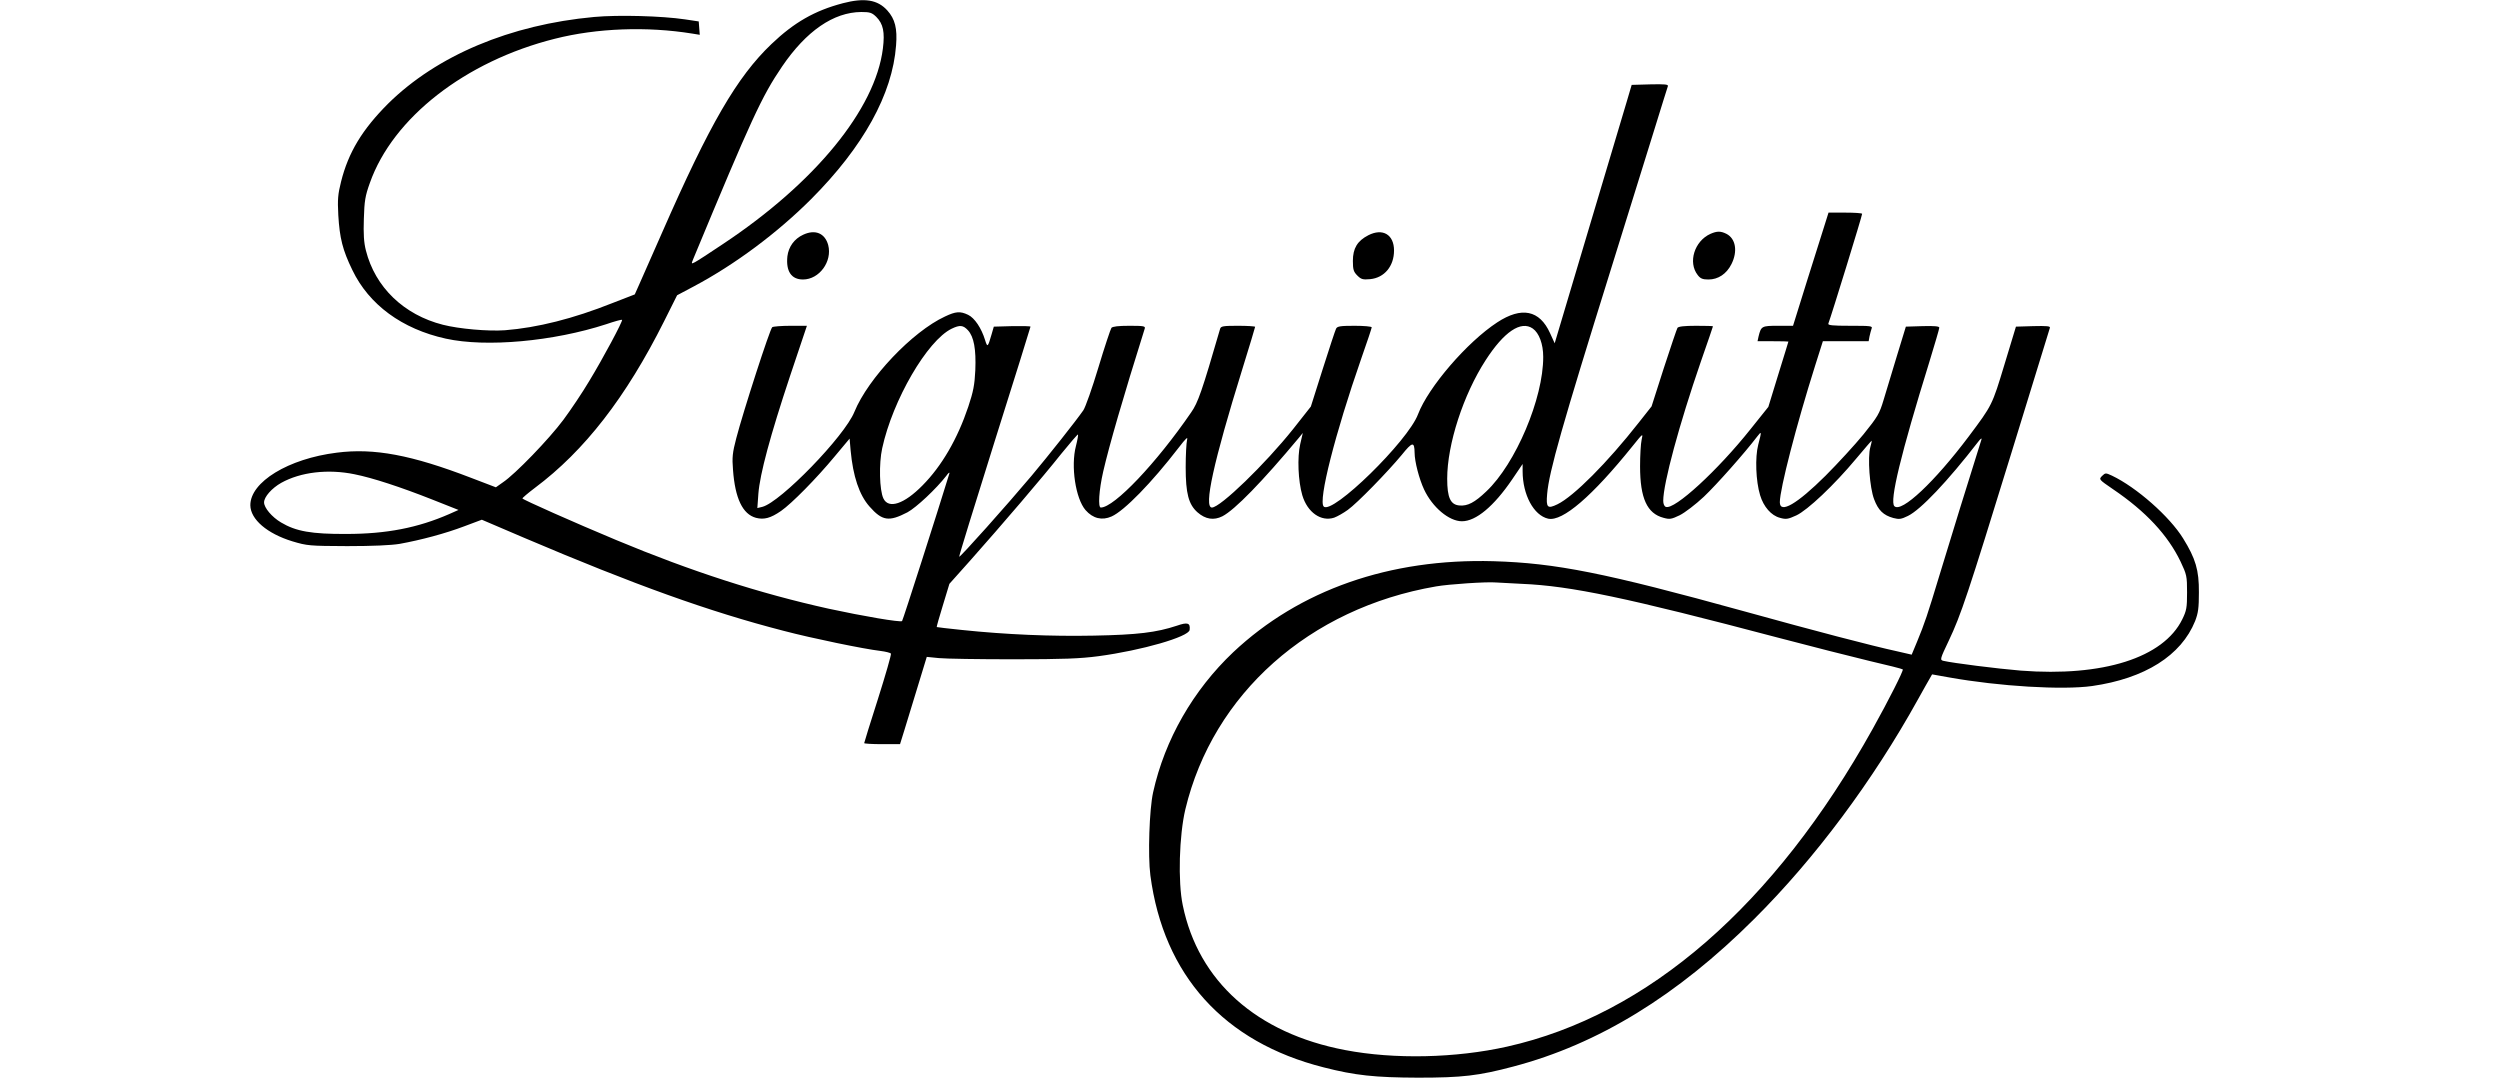 <?xml version="1.0" standalone="no"?>
<!DOCTYPE svg PUBLIC "-//W3C//DTD SVG 20010904//EN"
 "http://www.w3.org/TR/2001/REC-SVG-20010904/DTD/svg10.dtd">
<svg version="1.0" xmlns="http://www.w3.org/2000/svg"
 width="1458pt" height="629pt" viewBox="0 0 1458 629"
 preserveAspectRatio="xMidYMid meet">

<g transform="translate(0,629) scale(0.1,-0.1)"
fill="#000000" stroke="none">
<path d="M4915 6271 c-164 -43 -284 -112 -416 -238 -201 -192 -360 -466 -637
-1098 -61 -137 -121 -275 -135 -306 l-25 -56 -129 -50 c-231 -92 -439 -144
-628 -159 -99 -7 -268 8 -362 32 -228 58 -395 219 -449 433 -12 47 -15 96 -12
185 3 104 8 134 35 209 134 380 557 710 1079 841 245 62 536 73 802 30 l43 -7
-3 39 -3 39 -80 12 c-135 20 -388 27 -530 14 -490 -45 -917 -225 -1201 -505
-151 -151 -232 -284 -275 -456 -18 -72 -21 -102 -16 -195 8 -134 25 -203 82
-320 97 -202 290 -344 545 -400 235 -52 628 -16 935 84 49 17 91 28 93 26 6
-6 -111 -225 -192 -358 -39 -66 -107 -167 -150 -225 -84 -113 -282 -318 -353
-365 l-41 -29 -144 55 c-348 134 -567 175 -784 147 -282 -35 -505 -171 -504
-307 1 -82 98 -165 245 -210 87 -26 99 -27 320 -28 149 0 256 5 305 13 127 23
268 61 376 102 l104 39 248 -106 c644 -274 1078 -430 1512 -542 167 -44 469
-106 563 -117 32 -4 60 -11 63 -16 3 -5 -31 -123 -75 -262 -45 -140 -81 -257
-81 -260 0 -3 47 -6 104 -6 l105 0 24 77 c13 43 48 158 78 255 l54 177 70 -7
c39 -4 234 -7 435 -7 292 0 391 4 496 18 254 34 526 113 532 153 5 41 -11 47
-74 25 -121 -40 -229 -53 -484 -58 -250 -5 -511 6 -770 33 -79 8 -145 16 -147
17 -1 2 15 59 36 127 l38 125 125 140 c182 205 420 483 527 618 52 64 96 115
98 113 2 -2 -3 -32 -12 -67 -31 -118 -2 -307 56 -374 43 -49 96 -62 152 -37
74 33 233 196 391 401 43 56 55 67 49 45 -4 -16 -8 -87 -8 -159 0 -153 17
-217 69 -263 47 -41 95 -48 145 -23 72 37 232 201 448 460 l21 26 -15 -65
c-18 -77 -12 -216 12 -298 30 -101 110 -156 186 -131 19 7 54 27 79 45 55 39
233 222 315 321 62 77 74 79 75 13 0 -52 27 -154 55 -214 49 -105 146 -186
221 -186 82 0 186 87 293 244 l61 90 0 -42 c0 -138 65 -258 149 -277 84 -18
257 131 492 423 62 77 62 77 53 37 -5 -22 -9 -92 -9 -155 0 -186 41 -275 137
-300 36 -10 46 -8 94 15 30 15 93 63 141 108 74 70 238 255 311 351 26 34 27
32 6 -48 -19 -73 -14 -212 11 -294 20 -67 65 -119 116 -132 35 -10 47 -8 95
14 65 30 221 177 350 332 48 57 88 104 90 104 1 0 -2 -17 -8 -37 -17 -60 -4
-238 22 -305 24 -64 54 -93 112 -109 34 -9 46 -7 85 12 74 36 230 200 411 434
13 17 21 22 18 12 -55 -173 -199 -639 -245 -792 -70 -232 -87 -282 -130 -386
l-32 -77 -87 20 c-143 31 -483 120 -887 232 -818 226 -1101 282 -1465 293
-605 17 -1131 -167 -1518 -531 -233 -221 -399 -509 -467 -817 -22 -99 -31
-369 -16 -484 77 -583 429 -973 1011 -1120 183 -47 298 -59 550 -60 257 0 353
11 556 65 494 130 956 413 1404 860 355 353 693 807 955 1280 32 58 64 114 71
126 l12 21 101 -18 c291 -52 660 -74 832 -50 308 44 520 178 601 379 18 47 22
76 22 167 1 130 -19 197 -92 315 -79 128 -272 298 -415 366 -37 17 -38 17 -58
-2 -19 -20 -19 -20 64 -77 192 -130 320 -268 394 -422 36 -76 38 -85 38 -180
0 -89 -3 -106 -28 -157 -110 -224 -462 -336 -942 -299 -135 11 -396 44 -451
57 -21 5 -20 10 31 117 72 152 110 266 366 1097 121 393 222 721 224 728 4 10
-18 12 -97 10 l-101 -3 -67 -221 c-72 -238 -71 -236 -208 -419 -199 -265 -393
-448 -434 -407 -29 29 38 306 203 838 32 105 59 196 59 203 0 8 -26 11 -97 9
l-98 -3 -52 -170 c-28 -93 -63 -209 -78 -258 -24 -80 -34 -97 -117 -200 -50
-61 -150 -170 -222 -242 -166 -165 -266 -223 -266 -154 0 77 97 452 206 797
l45 142 133 0 134 0 5 28 c3 15 9 35 12 45 7 16 -3 17 -125 17 -104 0 -131 3
-127 13 18 47 197 628 197 640 0 4 -44 7 -98 7 l-98 0 -21 -67 c-12 -38 -59
-186 -104 -330 l-82 -263 -88 0 c-95 0 -98 -2 -113 -62 l-6 -28 90 0 c49 0 90
-1 90 -2 0 -2 -27 -88 -59 -192 l-58 -189 -104 -130 c-190 -239 -444 -473
-494 -453 -9 3 -15 18 -15 35 0 102 93 445 219 811 39 112 71 205 71 207 0 2
-45 3 -99 3 -69 0 -102 -4 -108 -12 -4 -7 -40 -113 -80 -236 l-71 -222 -75
-95 c-182 -232 -379 -430 -474 -476 -58 -28 -67 -20 -60 60 11 131 88 400 372
1311 95 305 208 667 250 804 43 138 79 256 82 263 4 11 -16 13 -103 11 l-108
-3 -28 -95 c-15 -52 -117 -391 -225 -754 l-196 -658 -27 59 c-61 135 -166 156
-308 63 -176 -115 -402 -378 -462 -536 -58 -156 -500 -588 -550 -538 -33 33
66 424 219 863 34 96 61 178 61 182 0 5 -45 9 -100 9 -85 0 -101 -3 -108 -17
-5 -10 -40 -116 -78 -236 l-69 -218 -104 -132 c-162 -203 -424 -457 -473 -457
-49 0 9 265 177 806 41 133 75 244 75 248 0 3 -45 6 -99 6 -86 0 -100 -2 -105
-17 -106 -365 -129 -431 -169 -488 -202 -295 -449 -555 -527 -555 -17 0 -11
100 14 210 35 152 116 432 242 833 5 15 -4 17 -89 17 -64 0 -98 -4 -105 -12
-5 -7 -40 -111 -76 -231 -36 -120 -76 -233 -88 -250 -43 -62 -203 -264 -302
-382 -143 -170 -417 -477 -422 -472 -2 2 91 304 206 670 116 367 210 669 210
672 0 3 -48 4 -107 3 l-107 -3 -13 -45 c-22 -76 -24 -78 -38 -33 -21 69 -61
129 -99 147 -46 22 -72 20 -135 -10 -190 -88 -448 -360 -528 -556 -57 -142
-431 -527 -537 -554 l-29 -7 6 84 c9 115 69 338 185 687 l98 292 -95 0 c-53 0
-101 -4 -107 -8 -13 -8 -171 -497 -210 -648 -22 -84 -25 -112 -19 -184 12
-166 56 -259 134 -280 47 -12 85 -2 146 40 62 43 207 190 313 318 l87 104 6
-69 c14 -151 50 -259 110 -327 74 -84 113 -90 221 -34 52 28 168 137 227 213
12 17 20 23 18 14 -68 -222 -271 -856 -276 -861 -8 -9 -230 29 -428 72 -402
89 -802 218 -1238 400 -247 103 -546 236 -548 243 -1 3 32 31 73 62 289 216
531 528 753 971 l76 152 98 52 c239 127 486 311 684 509 304 305 474 612 495
896 8 99 -6 154 -51 204 -57 63 -133 75 -260 42z m195 -79 c41 -41 51 -89 39
-185 -44 -354 -396 -784 -934 -1141 -77 -52 -150 -99 -162 -105 -22 -11 -22
-11 -9 21 338 814 398 945 517 1120 141 207 300 317 462 318 51 0 62 -4 87
-28z m535 -1828 c35 -38 48 -111 43 -233 -4 -86 -12 -126 -41 -213 -63 -188
-155 -346 -267 -459 -107 -109 -198 -139 -228 -76 -23 48 -27 203 -7 293 61
281 263 628 405 697 48 23 67 21 95 -9z m3294 10 c37 -26 61 -90 61 -165 1
-242 -161 -624 -332 -785 -68 -65 -109 -86 -156 -82 -53 4 -72 46 -72 156 0
201 94 490 224 691 107 166 206 233 275 185z m-6871 -850 c105 -21 267 -74
452 -147 l154 -61 -54 -24 c-183 -80 -366 -116 -600 -116 -203 -1 -294 15
-381 67 -54 32 -99 86 -99 117 0 32 45 83 100 114 113 63 273 82 428 50z
m6807 -639 c287 -12 613 -81 1495 -314 190 -50 430 -111 534 -136 104 -24 191
-46 193 -49 6 -5 -83 -181 -175 -346 -573 -1029 -1310 -1670 -2133 -1854 -299
-67 -658 -75 -944 -20 -516 98 -856 401 -947 844 -29 137 -21 408 15 560 161
673 723 1173 1462 1300 73 13 298 28 350 23 17 -1 84 -5 150 -8z"/>
<path d="M4684 4921 c-52 -24 -85 -70 -92 -126 -9 -87 23 -135 91 -135 95 0
172 105 147 201 -19 69 -76 93 -146 60z"/>
<path d="M7980 4918 c-64 -33 -90 -76 -90 -150 0 -50 4 -63 26 -85 22 -22 32
-25 75 -21 83 8 139 76 139 167 0 93 -66 132 -150 89z"/>
<path d="M9975 4926 c-93 -42 -132 -166 -74 -240 16 -21 29 -26 63 -26 56 0
105 32 134 90 37 74 25 148 -29 176 -34 17 -55 17 -94 0z"/>
</g>
</svg>
